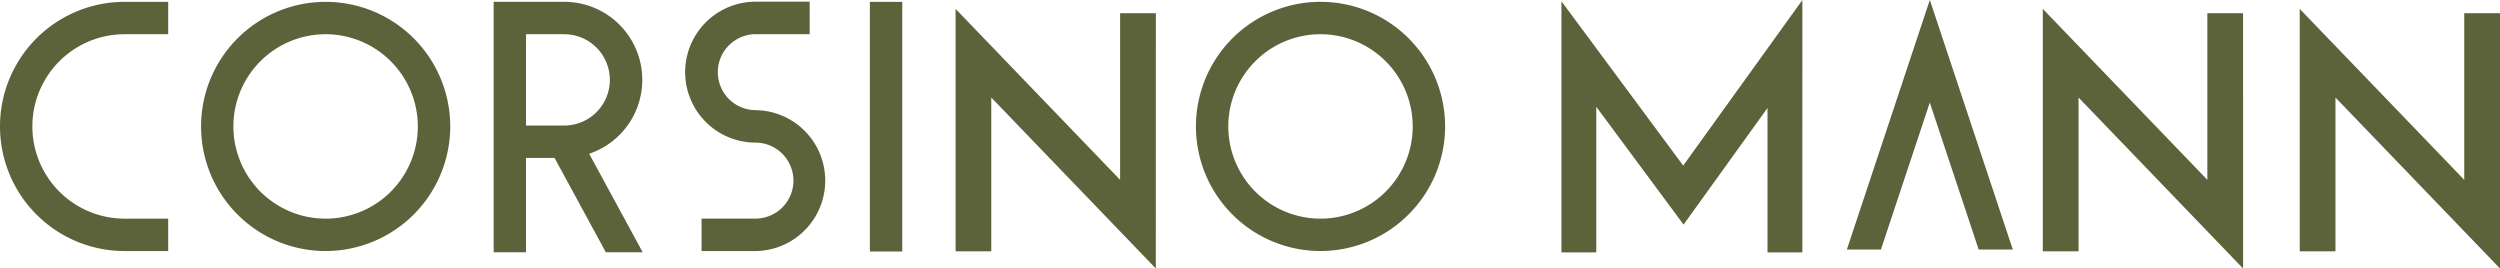 <svg xmlns="http://www.w3.org/2000/svg" width="232" height="24.916" viewBox="0 0 232 24.916"><g id="logo" transform="translate(-28.648 -25.808)"><path id="Path_1" data-name="Path 1" d="M65.234,49.162A11.562,11.562,0,1,1,76.8,37.6,11.576,11.576,0,0,1,65.234,49.162Zm0-20.12A8.557,8.557,0,1,0,73.791,37.6,8.566,8.566,0,0,0,65.234,29.042Z" transform="translate(-6.369 -0.058)" fill="#5c633a"></path><path id="Path_2" data-name="Path 2" d="M189.081,49.16A11.562,11.562,0,1,1,200.644,37.6,11.576,11.576,0,0,1,189.081,49.16Zm0-20.119a8.557,8.557,0,1,0,8.557,8.557A8.567,8.567,0,0,0,189.081,29.041Z" transform="translate(-37.89 -0.058)" fill="#5c633a"></path><path id="Path_3" data-name="Path 3" d="M44.256,49.162H40.21a11.562,11.562,0,1,1,0-23.125h4.046v3.005H40.21a8.557,8.557,0,0,0,0,17.114h4.046Z" transform="translate(0 -0.058)" fill="#5c633a"></path><rect id="Rectangle_1" data-name="Rectangle 1" width="3.005" height="23.167" transform="translate(109.372 25.981)" fill="#5c633a"></rect><g id="Group_3" data-name="Group 3" transform="translate(173.55 25.808)"><g id="Group_2" data-name="Group 2" transform="translate(0)"><g id="Group_1" data-name="Group 1"><path id="Path_4" data-name="Path 4" d="M245.376,49.228h-3.233v-13.4L234.354,46.65l-8.1-10.932v13.51h-3.233v-23.3l11.3,15.246,11.059-15.361Z" transform="translate(-223.021 -25.808)" fill="#5c633a"></path></g></g></g><path id="Path_5" data-name="Path 5" d="M261.71,49.3l4.535-13.638L270.781,49.3h3.167l-7.7-23.161-7.7,23.161Z" transform="translate(-58.512 -0.336)" fill="#5c633a"></path><path id="Path_6" data-name="Path 6" d="M120.467,49.161h-5V46.148h5a3.525,3.525,0,0,0,0-7.051,6.539,6.539,0,0,1,.033-13.078h5v3.014h-5a3.525,3.525,0,0,0,0,7.051,6.539,6.539,0,0,1-.033,13.077Z" transform="translate(-21.714 -0.054)" fill="#5c633a"></path><g id="Group_5" data-name="Group 5" transform="translate(218.222 26.633)"><g id="Group_4" data-name="Group 4" transform="translate(0 0)"><path id="Path_7" data-name="Path 7" d="M301.53,51.006,286.261,35.142V49.416h-3.317v-22.5l15.269,15.864V27.317h3.316Z" transform="translate(-282.945 -26.915)" fill="#5c633a"></path></g></g><g id="Group_7" data-name="Group 7" transform="translate(117.321 26.633)"><g id="Group_6" data-name="Group 6" transform="translate(0 0)"><path id="Path_8" data-name="Path 8" d="M166.181,51.006,150.912,35.142V49.416H147.6v-22.5l15.269,15.864V27.317h3.317Z" transform="translate(-147.595 -26.915)" fill="#5c633a"></path></g></g><g id="Group_9" data-name="Group 9" transform="translate(242.063 26.633)"><g id="Group_8" data-name="Group 8" transform="translate(0 0)"><path id="Path_9" data-name="Path 9" d="M333.51,51.006,318.241,35.142V49.416h-3.317v-22.5l15.269,15.864V27.317h3.317Z" transform="translate(-314.925 -26.915)" fill="#5c633a"></path></g></g><path id="Path_10" data-name="Path 10" d="M93.1,49.277V40.522h2.651l4.759,8.756h3.422l-4.97-9.143a7.239,7.239,0,0,0-2.318-14.1H90.1v23.24Zm0-20.235h3.544a4.237,4.237,0,1,1,0,8.475H93.1Z" transform="translate(-15.64 -0.058)" fill="#5c633a"></path></g></svg>